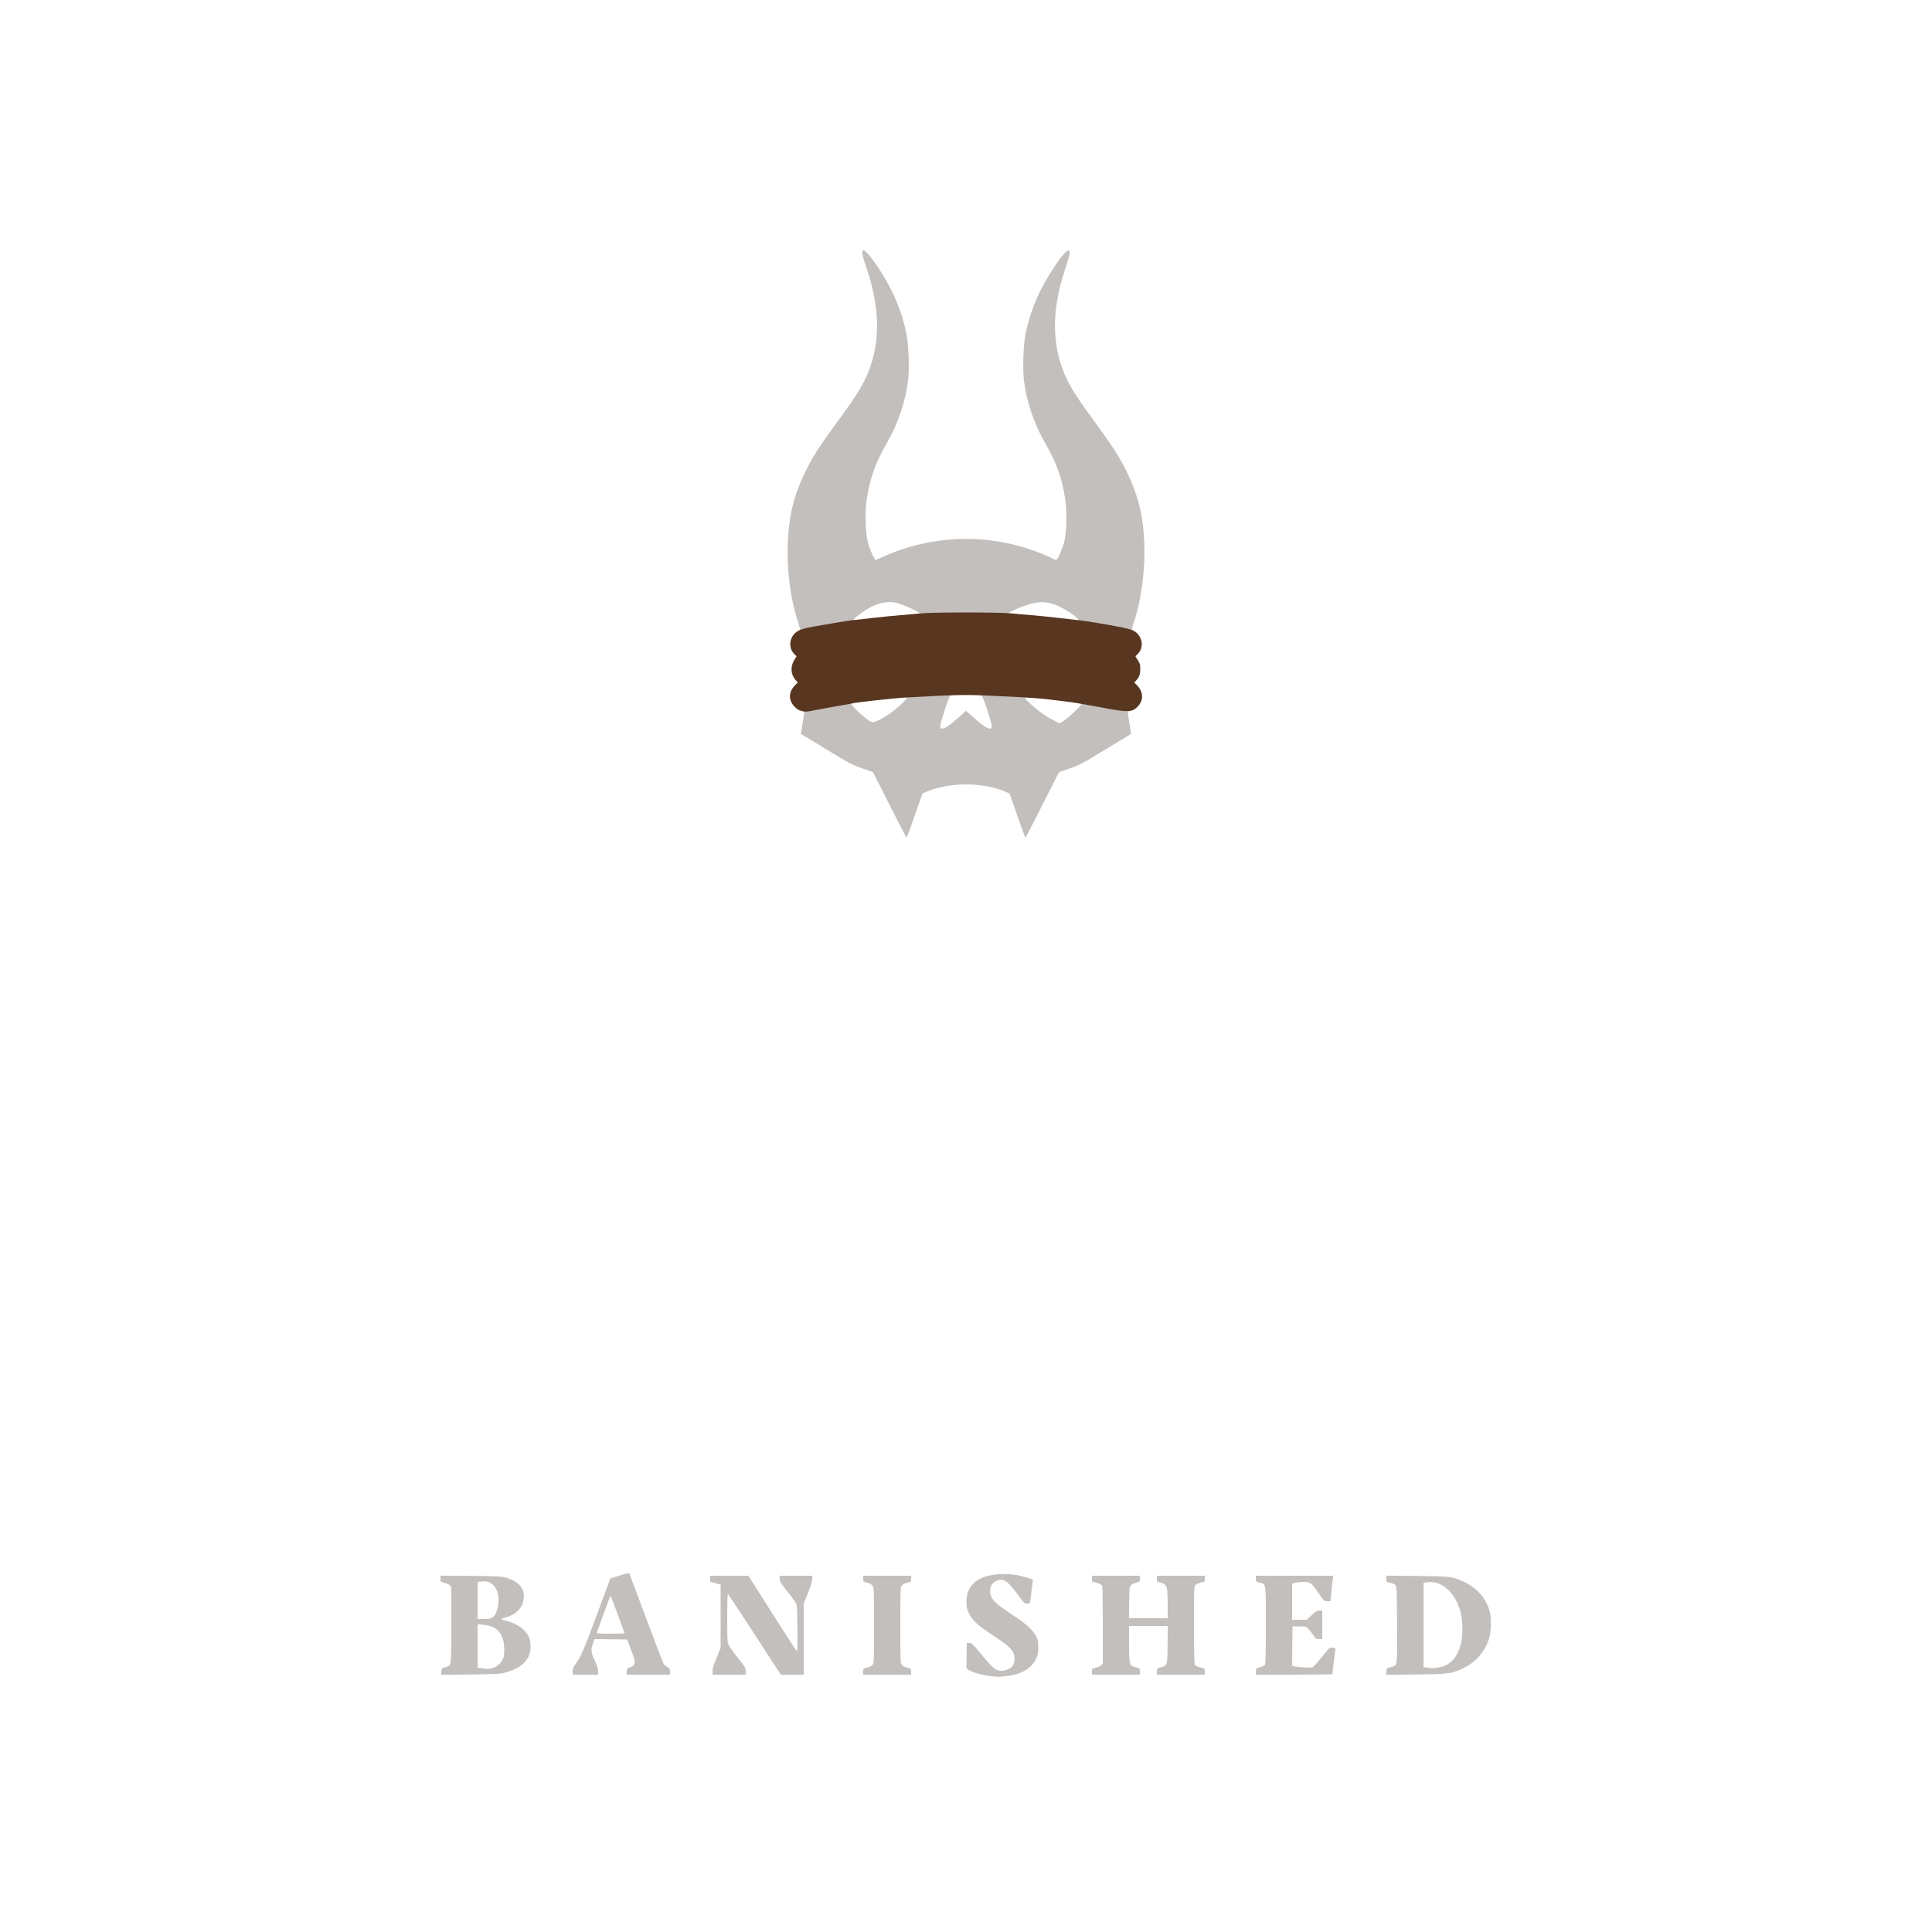 <?xml version="1.0" encoding="utf-8"?>
<!DOCTYPE svg PUBLIC "-//W3C//DTD SVG 1.0//EN" "http://www.w3.org/TR/2001/REC-SVG-20010904/DTD/svg10.dtd">
<svg version="1.0" xmlns="http://www.w3.org/2000/svg" width="2500px" height="2500px" viewBox="0 0 2500 2500" preserveAspectRatio="xMidYMid meet">
 <g fill="#c3bfbd">
  <path d="M1283 2169 c-10.4 -1.1 -20.5 -3.6 -27 -6.8 -4.7 -2.3 -5.5 -3.1 -5.4 -5.4 0 -1.6 0.1 -9.1 0.2 -16.8 l0.2 -14 3.3 0 c3 0 4.2 1.1 13.5 12.3 17.9 21.6 20.5 23.7 28.9 23.7 5 -0.1 11.7 -3.2 13.8 -6.4 2.6 -3.9 3.1 -10.9 1.1 -16 -2.4 -6.1 -8.5 -11.5 -27.1 -23.7 -19.3 -12.6 -26.3 -19.2 -30.8 -28.6 -2.8 -5.9 -3.2 -7.8 -3.1 -14.8 0.1 -23.1 17.2 -35.7 48.5 -35.6 11.9 0 19.9 1.3 31.5 5.1 l6 2 -1.7 13.8 c-1 7.5 -1.8 14.5 -1.9 15.5 0 1.3 -0.8 1.7 -3.7 1.7 -3.6 -0.1 -4.2 -0.6 -9.8 -8.3 -14.6 -19.9 -18.9 -23.5 -26.6 -22.2 -9.9 1.7 -14.6 12 -10 22 2.6 5.7 8.7 10.9 27.3 23.2 17.8 11.8 26.3 19.4 30.5 27.5 2.5 4.7 2.8 6.4 2.8 14.3 0 7.6 -0.5 9.9 -2.7 14.6 -6.1 13.3 -19.1 20.7 -39.8 22.9 -5.2 0.5 -9.7 0.9 -10 0.8 -0.3 0 -3.9 -0.4 -8 -0.8z"/>
  <path d="M571.2 2162.9 c0.3 -4.1 0.4 -4.2 5 -5.6 8.2 -2.4 7.8 0.5 7.8 -54.8 l0 -49.2 -2.3 -2.1 c-1.2 -1.1 -4.3 -2.6 -6.9 -3.2 -4.7 -1.2 -4.8 -1.3 -4.8 -5.2 l0 -3.9 39.3 0.3 c35.8 0.4 39.8 0.6 45.8 2.4 16.5 5.1 24 13.9 22.6 26.9 -1.2 11.9 -9.5 20.5 -23.7 24.6 -2.5 0.7 -4.9 1.6 -5.3 1.9 -0.5 0.4 2.4 1.5 6.3 2.4 13.4 3 24.4 10.7 29.2 20.4 3.2 6.6 3.2 18.6 -0.1 25.5 -4.8 9.9 -14.6 16.7 -29.9 20.9 -7 1.9 -11 2.1 -45.5 2.6 l-37.8 0.4 0.3 -4.3z m69.3 -5.7 c4.3 -2.1 7.4 -5.1 9.8 -9.7 1.8 -3.2 2.2 -5.7 2.2 -13 0 -20.2 -8.7 -30.4 -27.4 -32.1 l-7.1 -0.7 0 28.1 0 28.1 4.8 0.6 c2.6 0.3 5.4 0.8 6.2 0.9 2.4 0.6 8.3 -0.6 11.5 -2.2z m-2.6 -64.7 c7 -6 9.6 -24.6 4.7 -35.1 -3.9 -8.4 -11.1 -12.3 -20 -11 l-4.6 0.7 0 24 0 23.9 8.4 0 c7.6 0 8.8 -0.3 11.5 -2.5z"/>
  <path d="M741 2162.7 c0 -3.2 0.8 -5.4 3.6 -9.2 7.4 -10.3 10.9 -18.5 27.8 -64.2 l17.4 -46.8 11.8 -3.7 c6.5 -2.1 12.1 -3.4 12.5 -3 0.3 0.4 10.2 26.4 21.8 57.7 11.7 31.4 21.9 58 22.8 59.3 0.8 1.3 3 3.3 4.9 4.4 2.9 1.7 3.4 2.5 3.4 5.9 l0 3.9 -28 0 -28 0 0 -4 c0 -3 0.5 -4.2 1.8 -4.6 5.6 -1.8 7.1 -2.8 8.2 -5.3 1.2 -3 0.4 -6.1 -6.4 -23.4 l-3.2 -8.2 -21.1 -0.3 -21.1 -0.2 -2.2 6.5 c-2.7 8 -2.3 10.6 3.1 22.3 2.6 5.8 3.9 9.9 3.9 12.8 l0 4.4 -16.5 0 -16.5 0 0 -4.3z m67 -49.4 c0 -1.4 -17.5 -48.3 -18 -48.3 -0.3 0 -4.3 10.4 -8.8 23.1 -4.6 12.8 -8.6 23.8 -8.9 24.5 -0.4 1.2 2.8 1.4 17.6 1.4 10 0 18.1 -0.3 18.1 -0.7z"/>
  <path d="M922 2162.4 c0 -3.2 1.5 -8.2 5.3 -17.2 l5.2 -12.7 0 -41 0 -40.9 -6.7 -2 -6.8 -1.9 0 -3.8 0 -3.9 24.8 0 24.7 0.1 31 48.9 c17.1 26.9 31.3 48.9 31.8 49 1.3 0 0.7 -57.1 -0.7 -61.1 -0.7 -1.9 -5.8 -9.2 -11.4 -16.1 -9.2 -11.4 -10.2 -13 -10.2 -16.7 l0 -4.1 21 0 21 0 0 4.3 c0 2.9 -1.8 8.8 -5.5 18 l-5.5 13.7 0 46 0 46 -14.9 0 -14.8 0 -33.8 -52 c-18.5 -28.6 -34.1 -52.2 -34.6 -52.6 -0.5 -0.3 -0.9 12.3 -0.9 30.8 0 28.3 0.2 31.7 1.9 35.3 1 2.2 6.4 9.8 12 16.9 9.3 11.8 10.1 13.1 10.1 17.2 l0 4.4 -21.5 0 -21.5 0 0 -4.6z"/>
  <path d="M1117 2163.1 c0 -4.2 0.1 -4.3 6.7 -5.6 1.8 -0.4 4.2 -1.8 5.3 -3.2 1.9 -2.5 2 -4 2 -51.3 0 -47.2 -0.1 -48.8 -2 -51.3 -1.3 -1.6 -3.8 -2.9 -7 -3.7 -4.9 -1.2 -5 -1.2 -5 -5.1 l0 -3.9 31 0 31 0 0 3.9 c0 3.9 -0.1 3.9 -5 5.1 -3.2 0.8 -5.7 2.1 -7 3.7 -1.9 2.5 -2 4.1 -2 51.3 0 47.3 0.1 48.8 2 51.3 1.1 1.4 3.5 2.8 5.3 3.2 6.6 1.3 6.7 1.4 6.7 5.6 l0 3.9 -31 0 -31 0 0 -3.9z"/>
  <path d="M1413 2163 c0 -3.5 0.3 -4 2.8 -4.6 5.7 -1.3 6.8 -1.7 9 -3.7 l2.2 -2 0 -49.3 c0 -27.1 -0.3 -50 -0.6 -50.9 -0.8 -2 -4.8 -4 -9.6 -4.9 -3.6 -0.7 -3.8 -0.9 -3.8 -4.6 l0 -4 31 0 31 0 0 3.9 c0 3.7 -0.2 3.9 -4.4 5 -2.4 0.6 -5.4 1.9 -6.7 3 -2.4 1.9 -2.4 2.2 -2.7 22.5 l-0.3 20.6 25 0 25.1 0 0 -17.7 c0 -9.8 -0.5 -19.5 -1.1 -21.5 -1.1 -4 -3.7 -6 -9.6 -7.3 -3 -0.6 -3.3 -1 -3.3 -4.6 l0 -3.9 31 0 31 0 0 4 c0 2.5 -0.5 4 -1.2 4 -3 0 -9.1 2.3 -10.9 4.1 -1.8 1.8 -1.9 3.8 -1.9 51.5 0 30.8 0.4 50.2 1 51.4 0.9 1.7 3.9 3 10.3 4.4 2.4 0.6 2.7 1.1 2.7 4.6 l0 4 -31 0 -31 0 0 -4 c0 -2.4 0.5 -4.2 1.3 -4.4 8.4 -2.2 10.2 -3.2 11.4 -6.6 0.8 -2.3 1.2 -11.3 1.2 -25.7 l0.1 -22.3 -25 0 -25 0 0 22.5 c0 26.8 0.4 28.7 7.2 30.6 2.4 0.6 4.9 1.3 5.6 1.5 0.7 0.2 1.2 2 1.2 4.4 l0 4 -31 0 -31 0 0 -4z"/>
  <path d="M1625.2 2162.8 c0.3 -4.1 0.4 -4.2 5.3 -5.4 2.7 -0.7 5.5 -2.1 6.2 -3 1 -1.4 1.3 -12.9 1.3 -51.6 0 -56.5 0.6 -52.6 -8.5 -54.9 -4.4 -1.1 -4.5 -1.3 -4.5 -5 l0 -3.9 50.1 0 50.1 0 -0.6 4.3 c-0.3 2.3 -1.1 9.7 -1.7 16.5 l-1.3 12.2 -4 0 c-4.1 0 -4.2 -0.1 -11.1 -10.1 -9.6 -13.9 -10.9 -14.9 -19.7 -14.9 -3.9 0 -8.8 0.5 -10.9 1.2 l-3.9 1.1 0 23.4 0 23.3 9.5 0 9.4 0 6.4 -6 c5.4 -5 7 -6 10.1 -6 l3.6 0 0 18.5 0 18.5 -4 0 c-3.7 0 -4.3 -0.4 -7.3 -4.7 -1.7 -2.6 -4.6 -6.3 -6.3 -8.2 -3.2 -3.5 -3.2 -3.5 -12 -3.6 l-8.9 0 -0.3 25.6 -0.2 25.6 3.7 0.7 c8.9 1.5 21 1.9 23.1 0.7 1.2 -0.6 6.5 -6.6 11.8 -13.1 9.3 -11.6 9.7 -12 13.5 -12 2.5 0 3.9 0.5 3.9 1.3 0 0.6 -0.9 8.2 -2 16.7 -1.1 8.5 -2 15.8 -2 16.3 0 0.4 -22.3 0.7 -49.6 0.7 l-49.5 0 0.3 -4.2z"/>
  <path d="M1794 2163.1 c0 -2.4 0.5 -4.3 1.3 -4.6 0.6 -0.2 3.1 -0.9 5.4 -1.5 7.6 -1.9 7.4 -0.4 7.1 -55.4 -0.3 -45.5 -0.4 -48.5 -2.2 -50.4 -1 -1.2 -3.2 -2.4 -5 -2.7 -6.5 -1.3 -6.6 -1.4 -6.6 -5.6 l0 -4 39.8 0.4 c44.9 0.4 45.6 0.5 62.1 8.4 16.5 7.9 28.2 22.2 32.2 39.3 1.7 7.4 1.5 22 -0.5 30.2 -4 17.2 -16.5 32.8 -32.6 40.7 -16.3 7.9 -19.4 8.4 -62.7 8.9 l-38.3 0.4 0 -4.1z m76.7 -8.2 c10 -4.8 16.4 -14 19.9 -28.6 2.5 -10.1 2.2 -29.5 -0.5 -39.8 -6.7 -25.8 -24.7 -41.9 -43.5 -39.1 l-4.6 0.7 0 54.4 0 54.5 2.3 0.5 c8.7 1.9 19 0.9 26.4 -2.6z"/>
  <path d="M1151.1 1041.5 l-21.5 -42.4 -14.1 -4.9 c-13 -4.6 -16.4 -6.4 -46.5 -24.7 -17.9 -10.8 -32.6 -19.7 -32.6 -19.8 -0.1 -0.1 0.9 -6.5 2.2 -14.2 2.2 -13 2.3 -14.1 0.7 -15.2 -0.9 -0.7 -1.5 -1.4 -1.2 -1.6 1.4 -1.1 57 -10.7 61.7 -10.7 3.2 0 4.4 1.4 2 2.3 -2.6 0.9 18.6 20.6 25.5 23.8 2.2 1 3.5 0.7 9 -1.9 9.7 -4.5 21.1 -12.6 30.5 -21.6 6.5 -6.2 8 -8.2 6.7 -8.6 -4.7 -1.6 2.7 -2.8 24 -3.9 30.5 -1.5 34.5 -1.5 34.5 0.3 0 0.7 -0.8 1.6 -1.8 1.8 -1.3 0.4 -3.3 5 -7.4 17.4 -3.1 9.3 -5.8 18.7 -6 20.9 -0.3 3.5 0 4 2 4.3 3.1 0.5 10.3 -4.4 22 -14.8 l9.2 -8.2 9.3 8.2 c11.6 10.4 18.8 15.3 21.9 14.8 2 -0.3 2.3 -0.8 2 -4.3 -0.2 -2.2 -2.9 -11.6 -6 -20.9 -4.1 -12.4 -6.1 -17 -7.4 -17.4 -1 -0.2 -1.8 -1.1 -1.8 -1.8 0 -1.8 4 -1.8 34.5 -0.3 21.4 1.1 28.7 2.2 24 3.9 -1.3 0.5 0.1 2.3 6.6 8.4 10.1 9.5 19.8 16.4 30.3 21.8 l7.8 3.9 5.6 -3.6 c3 -2.1 9.5 -7.6 14.4 -12.3 7.6 -7.4 8.7 -8.8 7.4 -9.8 -4.7 -3.4 0.5 -3.2 24.4 1 24.2 4.2 38.4 6.9 38.9 7.3 0.3 0.2 -0.3 0.9 -1.2 1.6 -1.6 1.1 -1.5 2.2 0.7 15.2 1.3 7.7 2.3 14.1 2.2 14.2 0 0.1 -14.7 9 -32.6 19.8 -30.1 18.3 -33.5 20.1 -46.5 24.7 l-14.1 4.9 -21.5 42.4 c-11.8 23.4 -21.7 42.5 -22 42.5 -0.3 0 -5.1 -12.8 -10.5 -28.5 l-9.9 -28.6 -4.4 -1.9 c-28.6 -12.9 -71.9 -13.3 -102 -1 l-6.3 2.6 -10.1 28.7 c-5.5 15.8 -10.3 28.7 -10.6 28.7 -0.3 0 -10.2 -19.1 -22 -42.5z"/>
  <path d="M1034 816.1 c0 -0.5 0.4 -1.1 1 -1.3 0.5 -0.1 -0.4 -4.3 -2.1 -9.3 -14.9 -44 -18 -104.5 -7.7 -149 5.4 -23.6 18 -51.9 33.6 -75.6 4.9 -7.5 15.7 -22.8 23.9 -34 16.6 -22.6 24.9 -34.8 31.2 -45.6 25 -43.3 27.7 -93.7 8 -152.5 -6.5 -19.4 -7.4 -24 -4.7 -24.6 2.4 -0.5 8.8 6.7 17.7 19.8 19.9 29.6 31.9 57.5 38.1 88.6 2.8 13.8 3.8 44.5 2.1 59.1 -3.5 28.2 -13 56.5 -27.4 81.4 -14.9 25.8 -21.9 45.5 -26.2 73.4 -2.4 15.2 -1.7 43.5 1.4 54.9 2 7.7 5.8 16.9 8.6 21.3 l1.4 2.1 10.8 -4.8 c64.4 -28.6 136.9 -30.2 202.3 -4.3 6.3 2.5 13.4 5.6 15.8 7 3.2 1.8 4.7 2.2 5.6 1.4 2.1 -1.8 7.4 -14.2 9.7 -22.7 3.1 -11.4 3.8 -39.6 1.4 -54.9 -4.3 -27.9 -11.3 -47.6 -26.2 -73.4 -14.4 -24.9 -23.9 -53.2 -27.4 -81.4 -1.7 -14.6 -0.7 -45.3 2.1 -59.1 6.2 -31.1 18.2 -59 38.1 -88.6 8.9 -13.1 15.3 -20.3 17.7 -19.8 2.7 0.6 1.8 5.2 -4.7 24.6 -19.7 58.8 -17 109.2 8 152.5 6.3 10.8 14.6 23 31.2 45.6 21 28.6 31.7 45.2 40.2 62.6 15.2 30.8 21.9 57.9 23.2 93.9 1.2 35 -3.9 73.3 -13.6 102.1 -1.7 5 -2.6 9.2 -2.1 9.3 2.1 0.7 0.9 2.2 -1.8 2.2 -1.6 0 -12.3 -1.8 -23.9 -4 -11.5 -2.1 -26.5 -4.7 -33.2 -5.7 -7.7 -1.1 -12.1 -2.2 -12.1 -2.9 0 -0.7 0.6 -1.4 1.3 -1.7 3.2 -1.2 -15.9 -14.5 -28 -19.4 -13.8 -5.6 -23.8 -5.5 -41.6 0.6 -9.5 3.2 -23.1 10 -20.3 10.1 1.1 0 1.6 0.3 1.2 0.8 -0.4 0.4 -23.3 0.7 -50.9 0.8 -27.6 0 -54.4 0.4 -59.4 0.8 -8.3 0.8 -9.3 0.7 -9.3 -0.8 0 -0.9 0.8 -1.6 1.8 -1.6 1.5 -0.1 1.5 -0.2 -0.3 -1.6 -3.5 -2.7 -17.8 -9.1 -25.3 -11.4 -14.4 -4.4 -29.2 -1.1 -45.6 10.2 -11 7.4 -14.4 10.7 -12.6 11.8 2.7 1.7 -0.3 2.7 -15 4.9 -8 1.2 -22.7 3.8 -32.7 5.7 -19 3.6 -23.3 4 -23.3 2.5z"/>
 </g>
 <g fill="#593620">
  <path d="M1039.5 920.5 c-0.5 -0.2 -2.2 -0.6 -3.7 -0.9 -3.9 -0.9 -9.8 -6.4 -11.9 -11.1 -3.4 -7.5 -1.8 -14.9 4.8 -21.7 l3.6 -3.7 -3.1 -3.5 c-6.1 -7 -6.6 -17.2 -1.3 -25.8 l2.9 -4.6 -2.5 -2.4 c-9 -8.4 -7 -23.8 4 -30.2 2.4 -1.4 7.6 -3.2 11.7 -4.1 10.5 -2.2 52.5 -9.3 58.5 -9.9 2.8 -0.2 14.9 -1.6 27 -3 12.1 -1.4 28.3 -3 36 -3.6 7.7 -0.6 19.2 -1.6 25.5 -2.2 15.5 -1.7 101.3 -1.7 117.5 -0.1 6.6 0.7 18.3 1.7 26 2.3 7.7 0.6 23.7 2.2 35.5 3.6 11.8 1.3 23.8 2.7 26.5 3 7.8 0.8 33.4 5 50.9 8.4 18.7 3.6 23.1 5.7 27.3 12.7 4.6 7.8 3.3 17.2 -3 23.1 l-2.5 2.4 3.1 5 c2.8 4.4 3.2 6 3.2 11.7 -0.1 6.9 -1.4 10.6 -5.5 14.9 l-2.2 2.4 3.5 3.6 c8.4 8.6 8.7 19.3 0.9 27.5 -6.9 7.2 -12.3 7.6 -40.2 2.4 -38.4 -7.1 -41.5 -7.6 -58 -9.6 -30.5 -3.8 -33.5 -4 -89.3 -6.7 -35.5 -1.7 -46.5 -1.5 -112.7 2.2 -16.2 0.9 -66.8 6.5 -70.7 7.9 -0.7 0.2 -9.3 1.8 -19 3.4 -9.8 1.7 -22.2 4 -27.7 5.1 -9.3 1.9 -12.9 2.3 -15.1 1.5z"/>
 </g>
</svg>